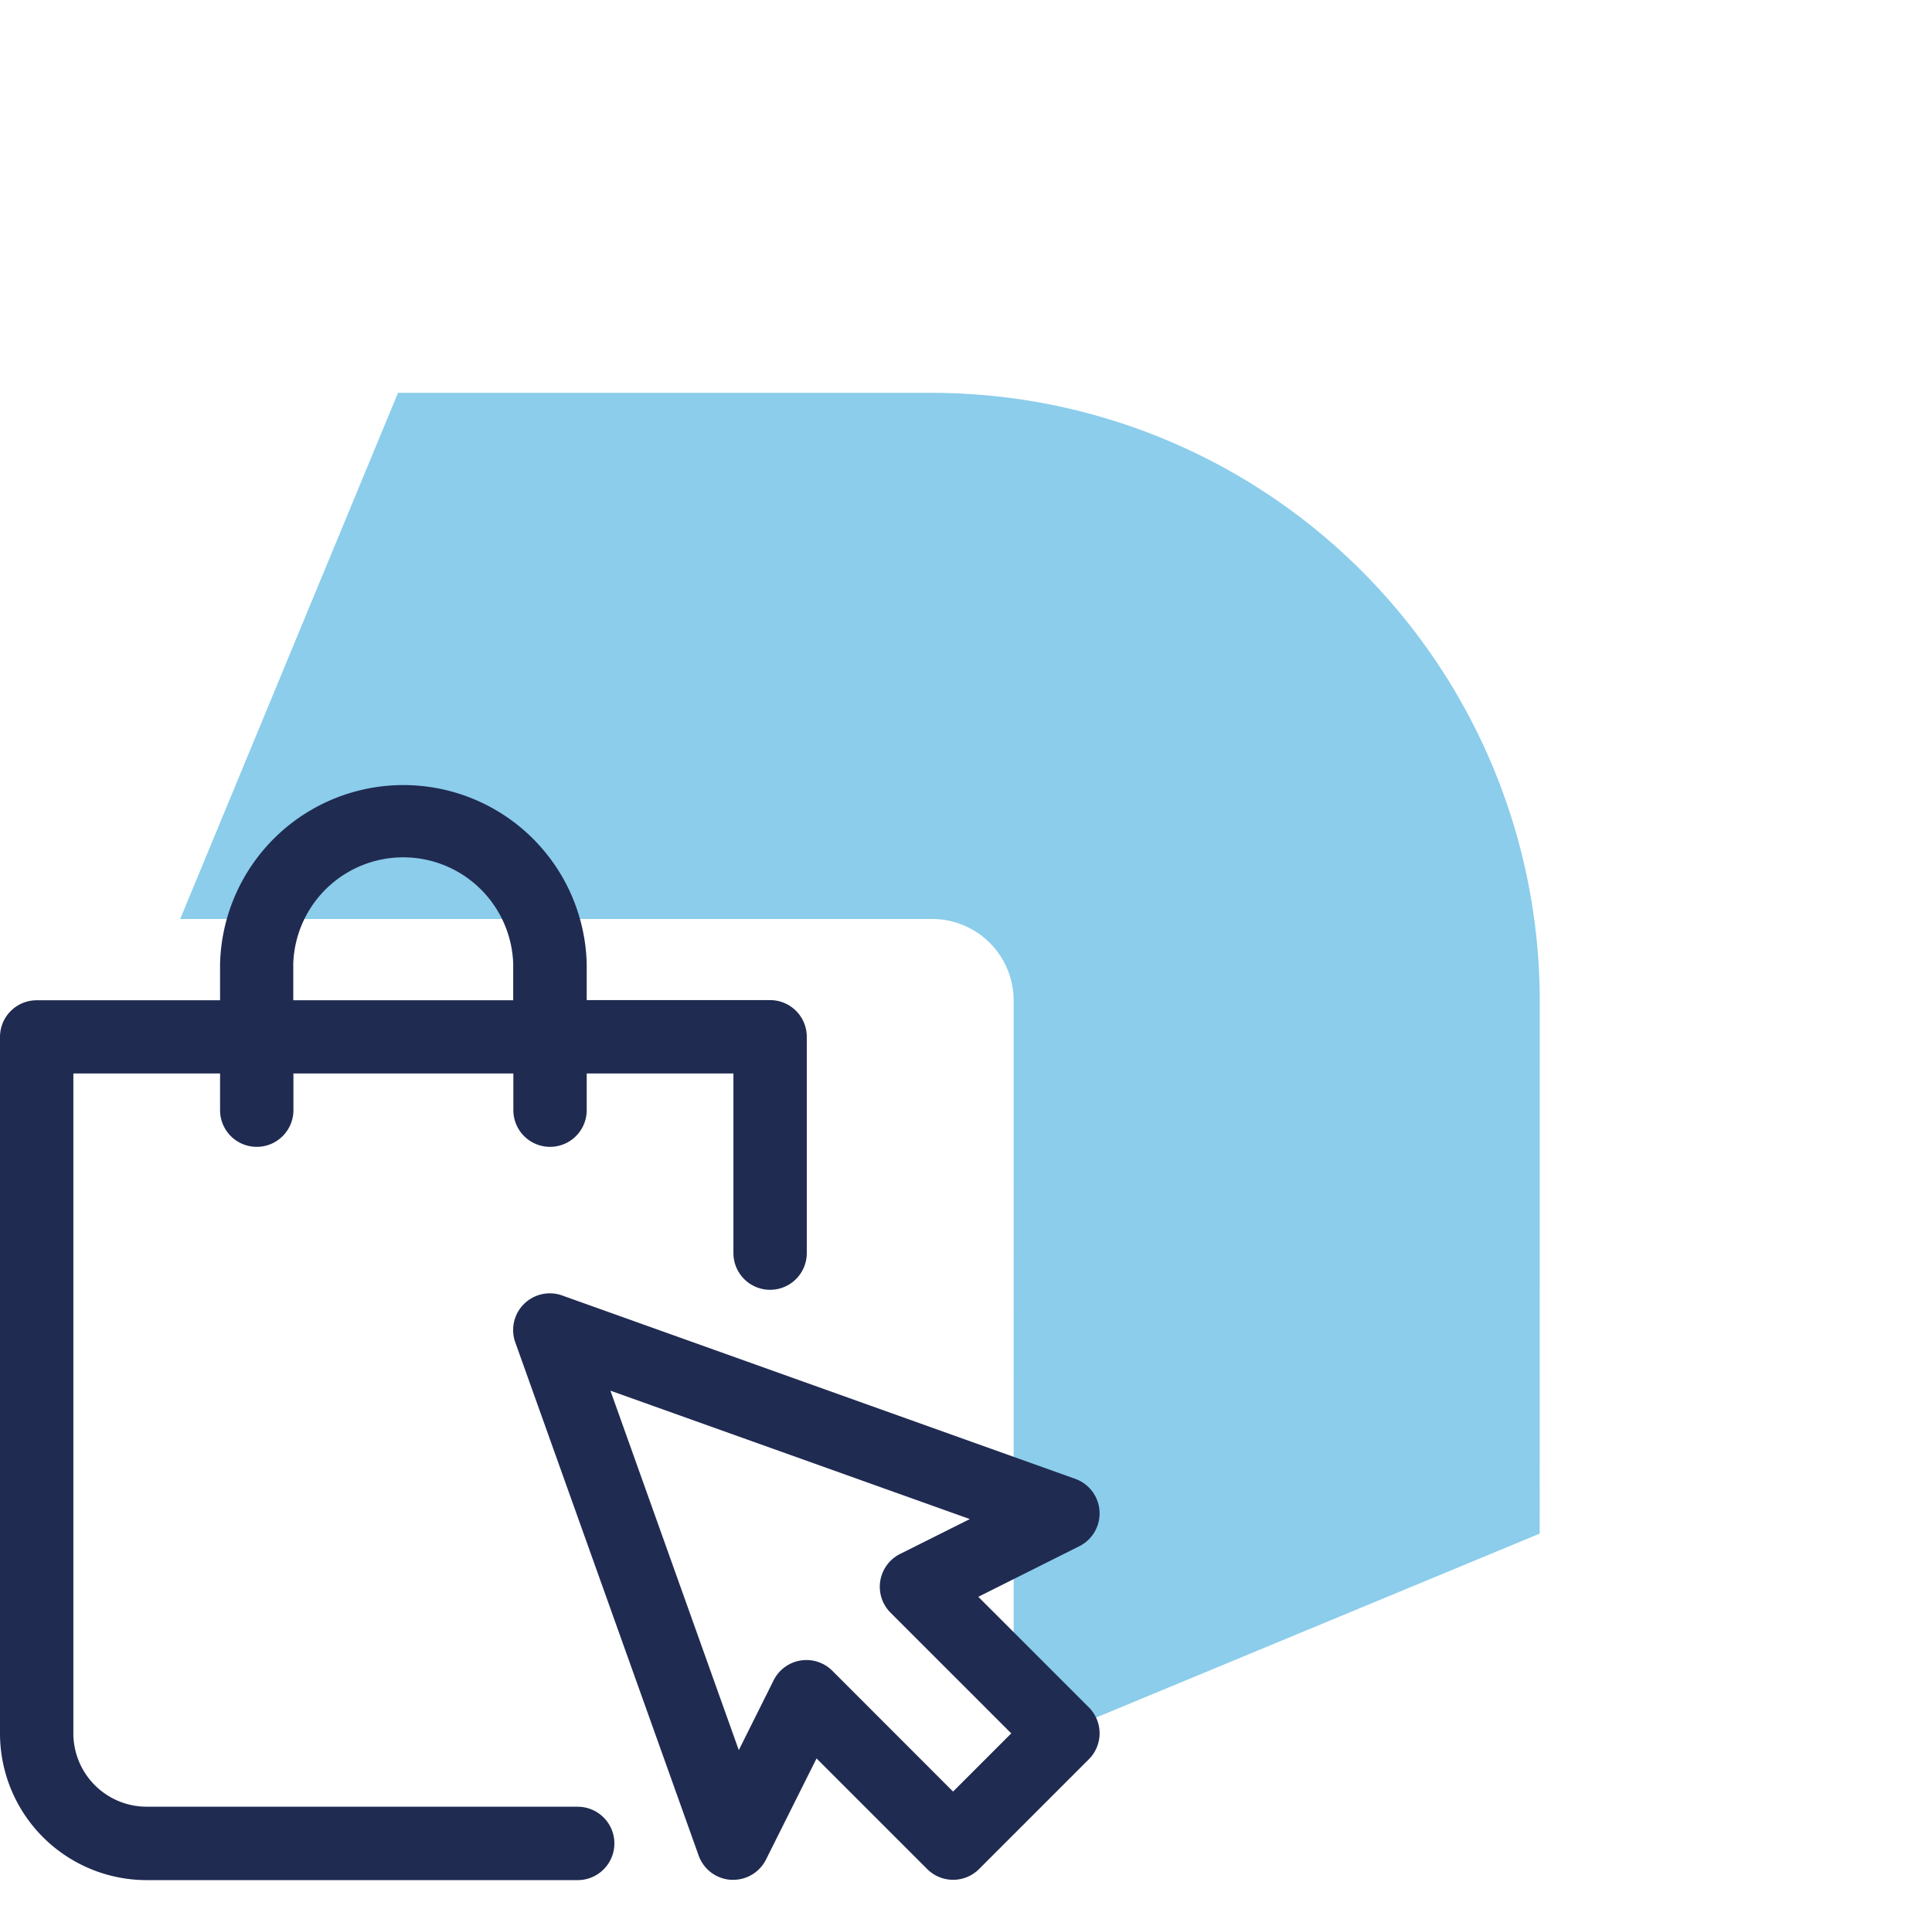 <svg xmlns="http://www.w3.org/2000/svg" width="73.745" height="72.75" viewBox="0 0 73.745 72.75">
  <g id="e-commerce" transform="translate(-675 -6325.25)">
    <g id="Arrow_Blue" data-name="Arrow Blue" transform="translate(712.37 6361.625) rotate(-45)" opacity="0.5">
      <path id="Path_2189" data-name="Path 2189" d="M0,8.32l20.3,20.3a3.111,3.111,0,0,1,0,4.39L.023,53.289,20.106,61.6,34.5,47.21a23.208,23.208,0,0,0,0-32.786L20.077,0Z" transform="translate(-20.64 -30.802)" fill="#189cd8"/>
    </g>
    <g id="click_bag" data-name="click bag" transform="translate(695.988 6376.013)">
      <g id="click_bag-2" data-name="click bag" transform="translate(-20.988 -20.988)">
        <g id="Group_3894" data-name="Group 3894">
          <path id="Path_4444" data-name="Path 4444" d="M22.051,39.177H5.6a2.8,2.8,0,0,1-2.8-2.8V11.194H8.4v1.4a1.4,1.4,0,0,0,2.8,0v-1.4h8.395v1.4a1.4,1.4,0,0,0,2.8,0v-1.4h5.6V18.05a1.4,1.4,0,0,0,2.8,0V9.794a1.4,1.4,0,0,0-1.4-1.4h-7V7A7,7,0,0,0,8.4,7V8.4h-7A1.4,1.4,0,0,0,0,9.794V36.379a5.6,5.6,0,0,0,5.6,5.6H22.051a1.4,1.4,0,0,0,0-2.8ZM11.194,7a4.2,4.2,0,0,1,8.395,0V8.4H11.194ZM41.566,35.39l-4.224-4.223L41.2,29.235a1.4,1.4,0,0,0-.155-2.569l-19.588-7a1.4,1.4,0,0,0-1.789,1.788l7,19.588a1.4,1.4,0,0,0,1.234.926c.028,0,.056,0,.085,0a1.4,1.4,0,0,0,1.251-.773l1.93-3.86,4.224,4.223a1.4,1.4,0,0,0,1.978,0l4.2-4.2A1.4,1.4,0,0,0,41.566,35.39ZM36.379,38.6,31.771,33.99a1.4,1.4,0,0,0-.989-.41,1.356,1.356,0,0,0-.224.018,1.4,1.4,0,0,0-1.028.755L28.2,37.018,23.3,23.3l13.719,4.9-2.664,1.332a1.4,1.4,0,0,0-.363,2.241L38.6,36.379Z" fill="#202b51"/>
        </g>
      </g>
    </g>
  </g>
</svg>
